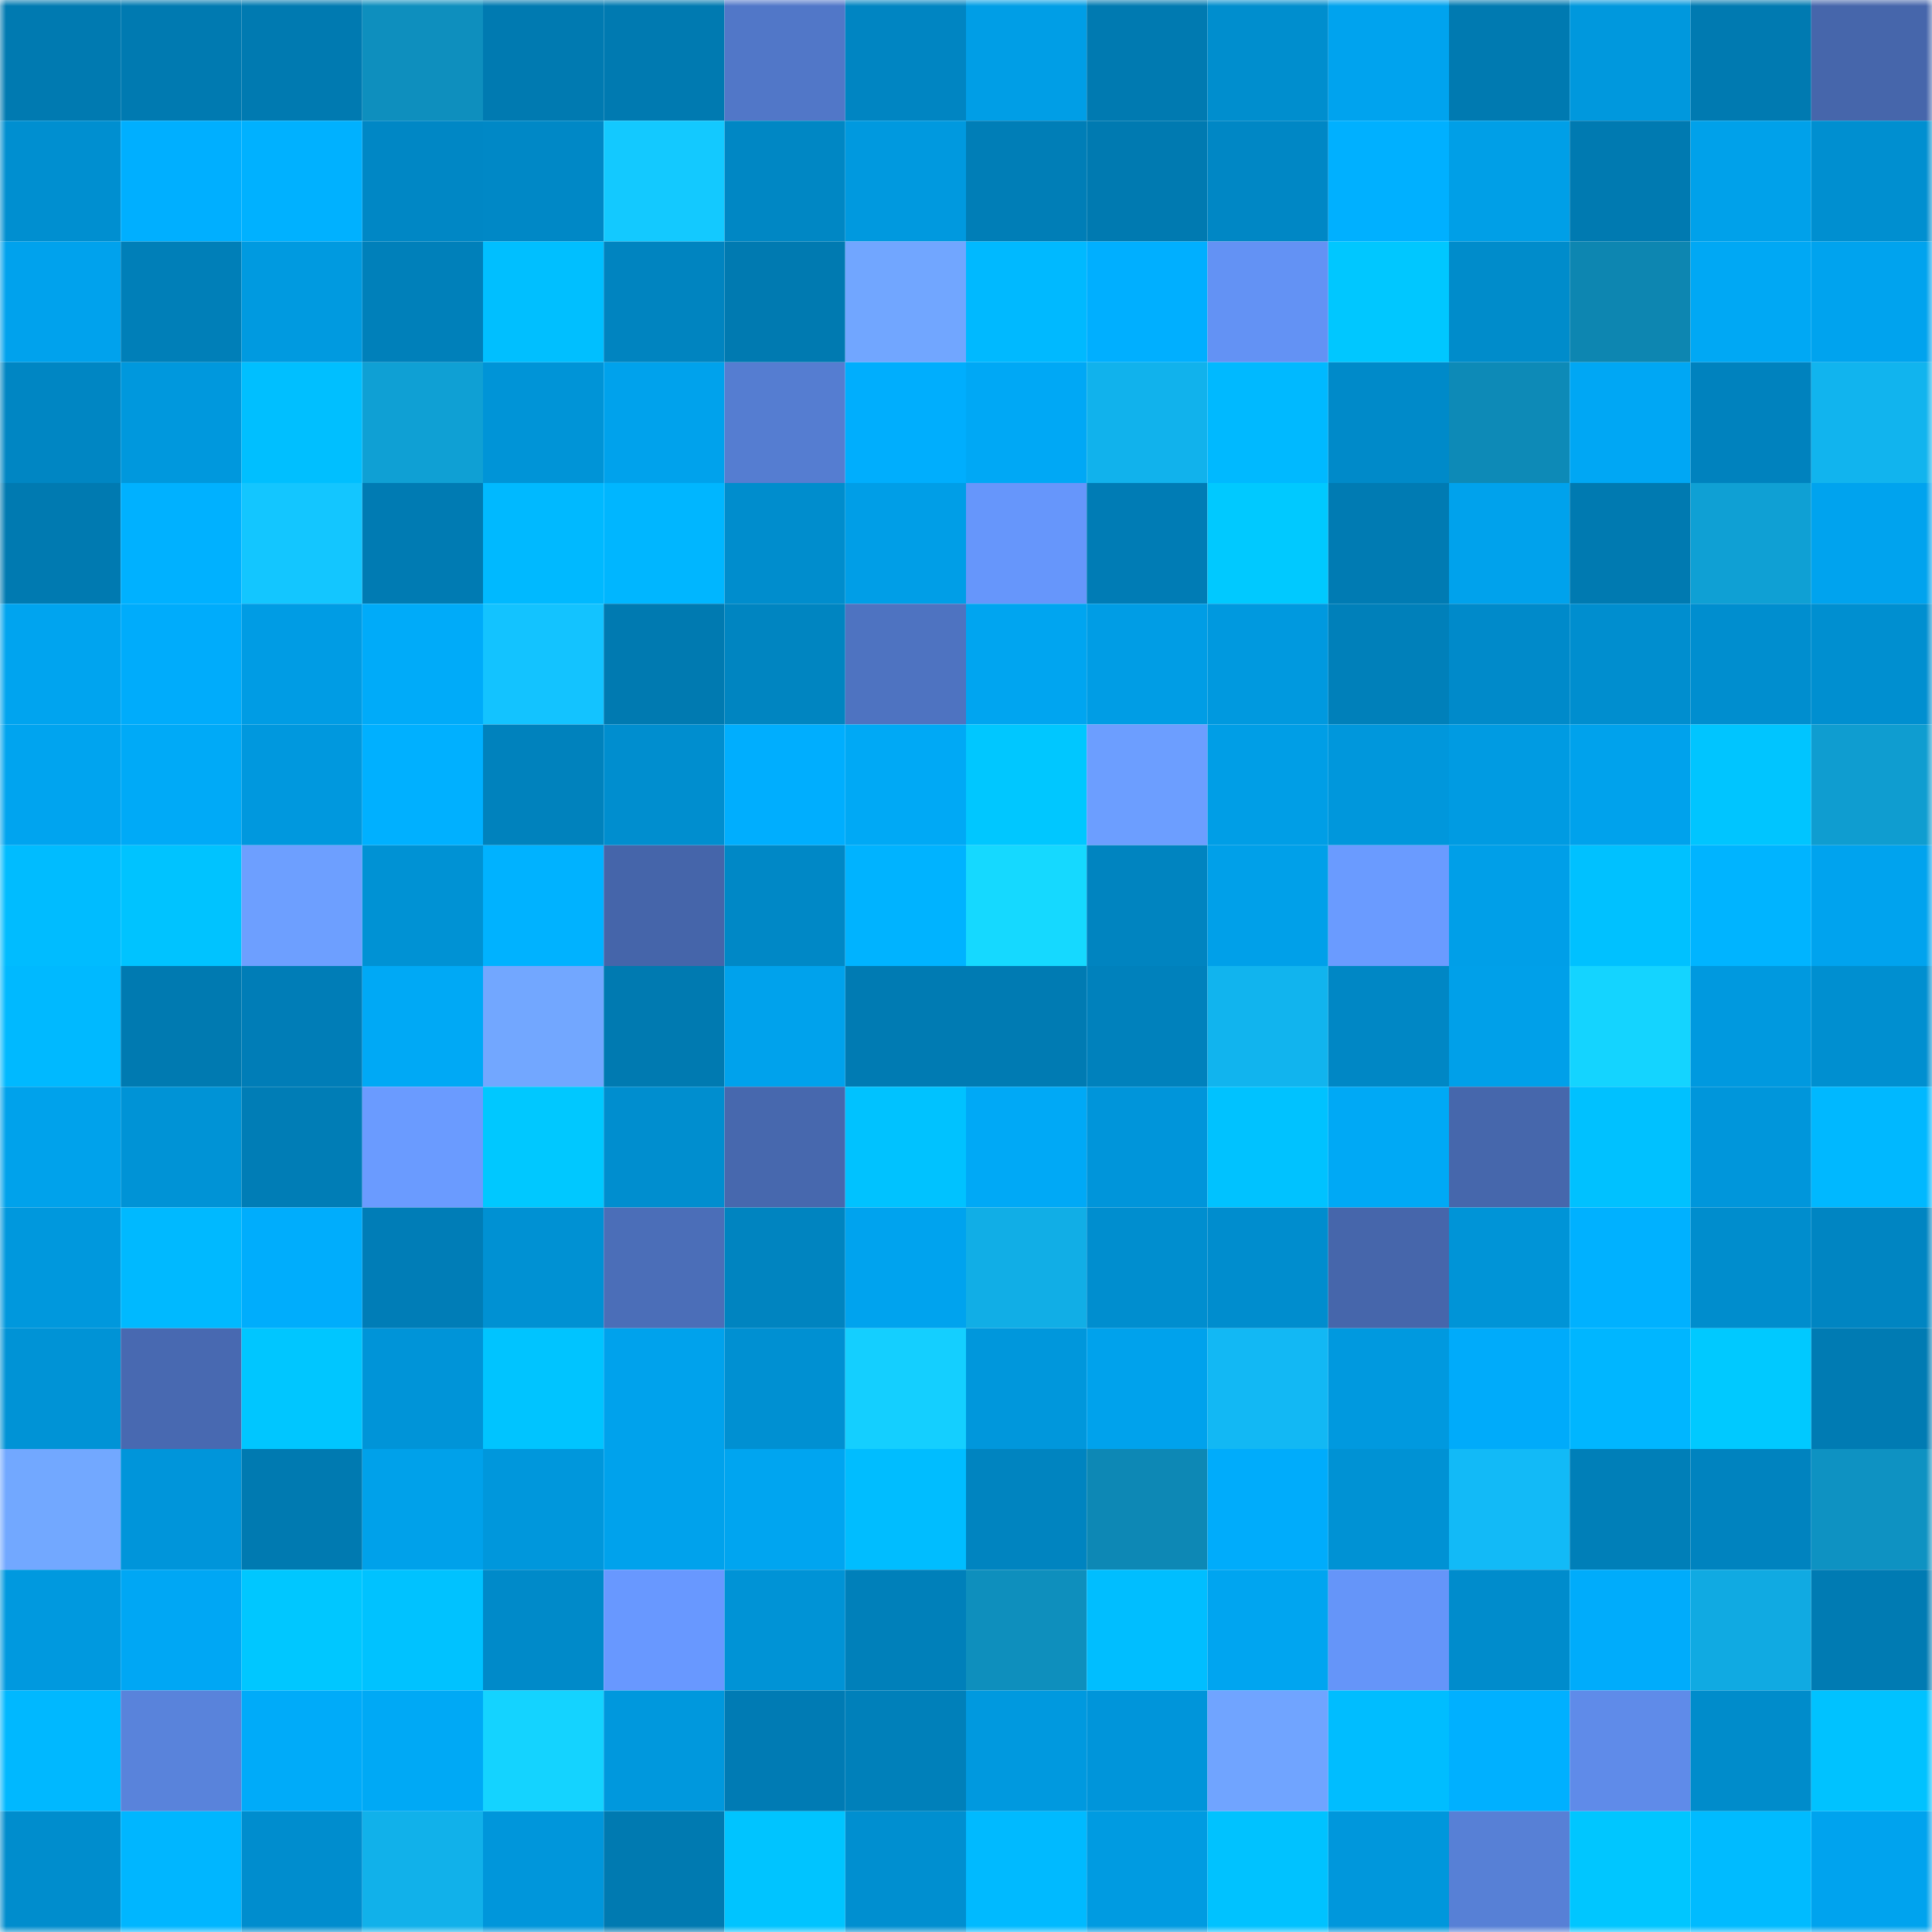 <svg viewBox="0 0 160 160" fill="none" role="img" xmlns="http://www.w3.org/2000/svg" width="240" height="240" name="ens%2Cyam3t3.eth"><mask id="1283424090" mask-type="alpha" maskUnits="userSpaceOnUse" x="0" y="0" width="160" height="160"><rect width="160" height="160" fill="#FFFFFF"></rect></mask><g mask="url(#1283424090)"><rect x="0" y="0" width="10" height="10" fill="#007ab1"></rect><rect x="10" y="0" width="10" height="10" fill="#007ab1"></rect><rect x="20" y="0" width="10" height="10" fill="#007ab1"></rect><rect x="30" y="0" width="10" height="10" fill="#0e8fbe"></rect><rect x="40" y="0" width="10" height="10" fill="#007ab1"></rect><rect x="50" y="0" width="10" height="10" fill="#007ab1"></rect><rect x="60" y="0" width="10" height="10" fill="#5177c8"></rect><rect x="70" y="0" width="10" height="10" fill="#0085c2"></rect><rect x="80" y="0" width="10" height="10" fill="#009ee6"></rect><rect x="90" y="0" width="10" height="10" fill="#007ab1"></rect><rect x="100" y="0" width="10" height="10" fill="#008ece"></rect><rect x="110" y="0" width="10" height="10" fill="#00a3ee"></rect><rect x="120" y="0" width="10" height="10" fill="#007ab1"></rect><rect x="130" y="0" width="10" height="10" fill="#0098dd"></rect><rect x="140" y="0" width="10" height="10" fill="#007ab1"></rect><rect x="150" y="0" width="10" height="10" fill="#4666ab"></rect><rect x="0" y="10" width="10" height="10" fill="#008fd0"></rect><rect x="10" y="10" width="10" height="10" fill="#00afff"></rect><rect x="20" y="10" width="10" height="10" fill="#00b1ff"></rect><rect x="30" y="10" width="10" height="10" fill="#0087c5"></rect><rect x="40" y="10" width="10" height="10" fill="#0088c6"></rect><rect x="50" y="10" width="10" height="10" fill="#13c9ff"></rect><rect x="60" y="10" width="10" height="10" fill="#0087c4"></rect><rect x="70" y="10" width="10" height="10" fill="#0099df"></rect><rect x="80" y="10" width="10" height="10" fill="#007eb7"></rect><rect x="90" y="10" width="10" height="10" fill="#007ab1"></rect><rect x="100" y="10" width="10" height="10" fill="#0087c5"></rect><rect x="110" y="10" width="10" height="10" fill="#00b0ff"></rect><rect x="120" y="10" width="10" height="10" fill="#009fe7"></rect><rect x="130" y="10" width="10" height="10" fill="#007ab1"></rect><rect x="140" y="10" width="10" height="10" fill="#00a1ea"></rect><rect x="150" y="10" width="10" height="10" fill="#008fd0"></rect><rect x="0" y="20" width="10" height="10" fill="#00a2ed"></rect><rect x="10" y="20" width="10" height="10" fill="#007fb8"></rect><rect x="20" y="20" width="10" height="10" fill="#009ae0"></rect><rect x="30" y="20" width="10" height="10" fill="#0080ba"></rect><rect x="40" y="20" width="10" height="10" fill="#00bfff"></rect><rect x="50" y="20" width="10" height="10" fill="#0084c0"></rect><rect x="60" y="20" width="10" height="10" fill="#007ab1"></rect><rect x="70" y="20" width="10" height="10" fill="#71a6ff"></rect><rect x="80" y="20" width="10" height="10" fill="#00b9ff"></rect><rect x="90" y="20" width="10" height="10" fill="#00afff"></rect><rect x="100" y="20" width="10" height="10" fill="#6392f4"></rect><rect x="110" y="20" width="10" height="10" fill="#00c7ff"></rect><rect x="120" y="20" width="10" height="10" fill="#008ccb"></rect><rect x="130" y="20" width="10" height="10" fill="#0d86b1"></rect><rect x="140" y="20" width="10" height="10" fill="#00a8f4"></rect><rect x="150" y="20" width="10" height="10" fill="#00a3ee"></rect><rect x="0" y="30" width="10" height="10" fill="#0086c3"></rect><rect x="10" y="30" width="10" height="10" fill="#0098dd"></rect><rect x="20" y="30" width="10" height="10" fill="#00bfff"></rect><rect x="30" y="30" width="10" height="10" fill="#0fa0d4"></rect><rect x="40" y="30" width="10" height="10" fill="#0094d7"></rect><rect x="50" y="30" width="10" height="10" fill="#00a2ec"></rect><rect x="60" y="30" width="10" height="10" fill="#557dd1"></rect><rect x="70" y="30" width="10" height="10" fill="#00aefd"></rect><rect x="80" y="30" width="10" height="10" fill="#00a8f5"></rect><rect x="90" y="30" width="10" height="10" fill="#11b2ec"></rect><rect x="100" y="30" width="10" height="10" fill="#00b9ff"></rect><rect x="110" y="30" width="10" height="10" fill="#008ac9"></rect><rect x="120" y="30" width="10" height="10" fill="#0d8ab7"></rect><rect x="130" y="30" width="10" height="10" fill="#00a7f4"></rect><rect x="140" y="30" width="10" height="10" fill="#0082be"></rect><rect x="150" y="30" width="10" height="10" fill="#11b4ee"></rect><rect x="0" y="40" width="10" height="10" fill="#007ab1"></rect><rect x="10" y="40" width="10" height="10" fill="#00b1ff"></rect><rect x="20" y="40" width="10" height="10" fill="#13c6ff"></rect><rect x="30" y="40" width="10" height="10" fill="#007bb3"></rect><rect x="40" y="40" width="10" height="10" fill="#00b9ff"></rect><rect x="50" y="40" width="10" height="10" fill="#00b6ff"></rect><rect x="60" y="40" width="10" height="10" fill="#008dcd"></rect><rect x="70" y="40" width="10" height="10" fill="#009ee7"></rect><rect x="80" y="40" width="10" height="10" fill="#6696fb"></rect><rect x="90" y="40" width="10" height="10" fill="#007cb5"></rect><rect x="100" y="40" width="10" height="10" fill="#00c9ff"></rect><rect x="110" y="40" width="10" height="10" fill="#007bb3"></rect><rect x="120" y="40" width="10" height="10" fill="#00a2ec"></rect><rect x="130" y="40" width="10" height="10" fill="#007ab1"></rect><rect x="140" y="40" width="10" height="10" fill="#0fa0d4"></rect><rect x="150" y="40" width="10" height="10" fill="#00a3ee"></rect><rect x="0" y="50" width="10" height="10" fill="#00a4ef"></rect><rect x="10" y="50" width="10" height="10" fill="#00acfb"></rect><rect x="20" y="50" width="10" height="10" fill="#009ce4"></rect><rect x="30" y="50" width="10" height="10" fill="#00abf9"></rect><rect x="40" y="50" width="10" height="10" fill="#13c3ff"></rect><rect x="50" y="50" width="10" height="10" fill="#007ab1"></rect><rect x="60" y="50" width="10" height="10" fill="#0085c1"></rect><rect x="70" y="50" width="10" height="10" fill="#4e73c1"></rect><rect x="80" y="50" width="10" height="10" fill="#00a5f0"></rect><rect x="90" y="50" width="10" height="10" fill="#009de5"></rect><rect x="100" y="50" width="10" height="10" fill="#0099df"></rect><rect x="110" y="50" width="10" height="10" fill="#0080ba"></rect><rect x="120" y="50" width="10" height="10" fill="#008aca"></rect><rect x="130" y="50" width="10" height="10" fill="#008ecf"></rect><rect x="140" y="50" width="10" height="10" fill="#008ecf"></rect><rect x="150" y="50" width="10" height="10" fill="#008fd0"></rect><rect x="0" y="60" width="10" height="10" fill="#00a4ef"></rect><rect x="10" y="60" width="10" height="10" fill="#00aaf7"></rect><rect x="20" y="60" width="10" height="10" fill="#0098de"></rect><rect x="30" y="60" width="10" height="10" fill="#00b0ff"></rect><rect x="40" y="60" width="10" height="10" fill="#0082bd"></rect><rect x="50" y="60" width="10" height="10" fill="#008ecf"></rect><rect x="60" y="60" width="10" height="10" fill="#00aefe"></rect><rect x="70" y="60" width="10" height="10" fill="#00a9f5"></rect><rect x="80" y="60" width="10" height="10" fill="#00c7ff"></rect><rect x="90" y="60" width="10" height="10" fill="#6c9eff"></rect><rect x="100" y="60" width="10" height="10" fill="#009ee6"></rect><rect x="110" y="60" width="10" height="10" fill="#0097dc"></rect><rect x="120" y="60" width="10" height="10" fill="#009be2"></rect><rect x="130" y="60" width="10" height="10" fill="#00a2ec"></rect><rect x="140" y="60" width="10" height="10" fill="#00c5ff"></rect><rect x="150" y="60" width="10" height="10" fill="#0f9dd0"></rect><rect x="0" y="70" width="10" height="10" fill="#00bcff"></rect><rect x="10" y="70" width="10" height="10" fill="#00c3ff"></rect><rect x="20" y="70" width="10" height="10" fill="#6d9fff"></rect><rect x="30" y="70" width="10" height="10" fill="#0092d4"></rect><rect x="40" y="70" width="10" height="10" fill="#00b2ff"></rect><rect x="50" y="70" width="10" height="10" fill="#4565aa"></rect><rect x="60" y="70" width="10" height="10" fill="#0088c6"></rect><rect x="70" y="70" width="10" height="10" fill="#00b3ff"></rect><rect x="80" y="70" width="10" height="10" fill="#15d9ff"></rect><rect x="90" y="70" width="10" height="10" fill="#0084c0"></rect><rect x="100" y="70" width="10" height="10" fill="#00a0e9"></rect><rect x="110" y="70" width="10" height="10" fill="#6a9bff"></rect><rect x="120" y="70" width="10" height="10" fill="#009fe8"></rect><rect x="130" y="70" width="10" height="10" fill="#00c1ff"></rect><rect x="140" y="70" width="10" height="10" fill="#00b4ff"></rect><rect x="150" y="70" width="10" height="10" fill="#00a3ee"></rect><rect x="0" y="80" width="10" height="10" fill="#00b9ff"></rect><rect x="10" y="80" width="10" height="10" fill="#007ab1"></rect><rect x="20" y="80" width="10" height="10" fill="#007db7"></rect><rect x="30" y="80" width="10" height="10" fill="#00a9f5"></rect><rect x="40" y="80" width="10" height="10" fill="#72a7ff"></rect><rect x="50" y="80" width="10" height="10" fill="#007ab1"></rect><rect x="60" y="80" width="10" height="10" fill="#00a2ec"></rect><rect x="70" y="80" width="10" height="10" fill="#007bb3"></rect><rect x="80" y="80" width="10" height="10" fill="#007bb3"></rect><rect x="90" y="80" width="10" height="10" fill="#0081bc"></rect><rect x="100" y="80" width="10" height="10" fill="#11b4ee"></rect><rect x="110" y="80" width="10" height="10" fill="#0087c5"></rect><rect x="120" y="80" width="10" height="10" fill="#00a0e9"></rect><rect x="130" y="80" width="10" height="10" fill="#14d4ff"></rect><rect x="140" y="80" width="10" height="10" fill="#0099df"></rect><rect x="150" y="80" width="10" height="10" fill="#008fd0"></rect><rect x="0" y="90" width="10" height="10" fill="#00a2eb"></rect><rect x="10" y="90" width="10" height="10" fill="#0093d6"></rect><rect x="20" y="90" width="10" height="10" fill="#007db6"></rect><rect x="30" y="90" width="10" height="10" fill="#6a9bff"></rect><rect x="40" y="90" width="10" height="10" fill="#00c8ff"></rect><rect x="50" y="90" width="10" height="10" fill="#008ecf"></rect><rect x="60" y="90" width="10" height="10" fill="#4768ae"></rect><rect x="70" y="90" width="10" height="10" fill="#00c2ff"></rect><rect x="80" y="90" width="10" height="10" fill="#00a9f6"></rect><rect x="90" y="90" width="10" height="10" fill="#0095da"></rect><rect x="100" y="90" width="10" height="10" fill="#00c2ff"></rect><rect x="110" y="90" width="10" height="10" fill="#00a9f5"></rect><rect x="120" y="90" width="10" height="10" fill="#4667ac"></rect><rect x="130" y="90" width="10" height="10" fill="#00c1ff"></rect><rect x="140" y="90" width="10" height="10" fill="#0096db"></rect><rect x="150" y="90" width="10" height="10" fill="#00b8ff"></rect><rect x="0" y="100" width="10" height="10" fill="#0098dd"></rect><rect x="10" y="100" width="10" height="10" fill="#00b9ff"></rect><rect x="20" y="100" width="10" height="10" fill="#00adfc"></rect><rect x="30" y="100" width="10" height="10" fill="#007db7"></rect><rect x="40" y="100" width="10" height="10" fill="#0091d3"></rect><rect x="50" y="100" width="10" height="10" fill="#4b6eb8"></rect><rect x="60" y="100" width="10" height="10" fill="#0084c0"></rect><rect x="70" y="100" width="10" height="10" fill="#00a3ee"></rect><rect x="80" y="100" width="10" height="10" fill="#11aee6"></rect><rect x="90" y="100" width="10" height="10" fill="#008ecf"></rect><rect x="100" y="100" width="10" height="10" fill="#008dce"></rect><rect x="110" y="100" width="10" height="10" fill="#4666ab"></rect><rect x="120" y="100" width="10" height="10" fill="#0094d7"></rect><rect x="130" y="100" width="10" height="10" fill="#00b1ff"></rect><rect x="140" y="100" width="10" height="10" fill="#008dcd"></rect><rect x="150" y="100" width="10" height="10" fill="#0085c2"></rect><rect x="0" y="110" width="10" height="10" fill="#0093d6"></rect><rect x="10" y="110" width="10" height="10" fill="#4869b1"></rect><rect x="20" y="110" width="10" height="10" fill="#00c6ff"></rect><rect x="30" y="110" width="10" height="10" fill="#0094d8"></rect><rect x="40" y="110" width="10" height="10" fill="#00c4ff"></rect><rect x="50" y="110" width="10" height="10" fill="#00a2ec"></rect><rect x="60" y="110" width="10" height="10" fill="#0090d2"></rect><rect x="70" y="110" width="10" height="10" fill="#14cfff"></rect><rect x="80" y="110" width="10" height="10" fill="#0097dc"></rect><rect x="90" y="110" width="10" height="10" fill="#00a2ec"></rect><rect x="100" y="110" width="10" height="10" fill="#12b8f4"></rect><rect x="110" y="110" width="10" height="10" fill="#0099df"></rect><rect x="120" y="110" width="10" height="10" fill="#00abfa"></rect><rect x="130" y="110" width="10" height="10" fill="#00b6ff"></rect><rect x="140" y="110" width="10" height="10" fill="#00c9ff"></rect><rect x="150" y="110" width="10" height="10" fill="#007bb3"></rect><rect x="0" y="120" width="10" height="10" fill="#72a8ff"></rect><rect x="10" y="120" width="10" height="10" fill="#0095da"></rect><rect x="20" y="120" width="10" height="10" fill="#007ab1"></rect><rect x="30" y="120" width="10" height="10" fill="#00a1ea"></rect><rect x="40" y="120" width="10" height="10" fill="#0097dc"></rect><rect x="50" y="120" width="10" height="10" fill="#00a2ec"></rect><rect x="60" y="120" width="10" height="10" fill="#00a5f0"></rect><rect x="70" y="120" width="10" height="10" fill="#00bdff"></rect><rect x="80" y="120" width="10" height="10" fill="#0084c0"></rect><rect x="90" y="120" width="10" height="10" fill="#0d88b5"></rect><rect x="100" y="120" width="10" height="10" fill="#00acfb"></rect><rect x="110" y="120" width="10" height="10" fill="#0092d4"></rect><rect x="120" y="120" width="10" height="10" fill="#12baf7"></rect><rect x="130" y="120" width="10" height="10" fill="#007fb8"></rect><rect x="140" y="120" width="10" height="10" fill="#0083bf"></rect><rect x="150" y="120" width="10" height="10" fill="#0e92c2"></rect><rect x="0" y="130" width="10" height="10" fill="#0099df"></rect><rect x="10" y="130" width="10" height="10" fill="#00a7f4"></rect><rect x="20" y="130" width="10" height="10" fill="#00c7ff"></rect><rect x="30" y="130" width="10" height="10" fill="#00c2ff"></rect><rect x="40" y="130" width="10" height="10" fill="#008ac9"></rect><rect x="50" y="130" width="10" height="10" fill="#6898ff"></rect><rect x="60" y="130" width="10" height="10" fill="#0093d6"></rect><rect x="70" y="130" width="10" height="10" fill="#0080ba"></rect><rect x="80" y="130" width="10" height="10" fill="#0e8fbd"></rect><rect x="90" y="130" width="10" height="10" fill="#00beff"></rect><rect x="100" y="130" width="10" height="10" fill="#00a5f0"></rect><rect x="110" y="130" width="10" height="10" fill="#6595f9"></rect><rect x="120" y="130" width="10" height="10" fill="#008ccc"></rect><rect x="130" y="130" width="10" height="10" fill="#00acfb"></rect><rect x="140" y="130" width="10" height="10" fill="#10aae2"></rect><rect x="150" y="130" width="10" height="10" fill="#007bb3"></rect><rect x="0" y="140" width="10" height="10" fill="#00b8ff"></rect><rect x="10" y="140" width="10" height="10" fill="#5983db"></rect><rect x="20" y="140" width="10" height="10" fill="#00abf9"></rect><rect x="30" y="140" width="10" height="10" fill="#00a9f5"></rect><rect x="40" y="140" width="10" height="10" fill="#14d3ff"></rect><rect x="50" y="140" width="10" height="10" fill="#0098dd"></rect><rect x="60" y="140" width="10" height="10" fill="#007bb4"></rect><rect x="70" y="140" width="10" height="10" fill="#0080ba"></rect><rect x="80" y="140" width="10" height="10" fill="#0099df"></rect><rect x="90" y="140" width="10" height="10" fill="#0095da"></rect><rect x="100" y="140" width="10" height="10" fill="#70a4ff"></rect><rect x="110" y="140" width="10" height="10" fill="#00bdff"></rect><rect x="120" y="140" width="10" height="10" fill="#00b0ff"></rect><rect x="130" y="140" width="10" height="10" fill="#5f8be9"></rect><rect x="140" y="140" width="10" height="10" fill="#008ccb"></rect><rect x="150" y="140" width="10" height="10" fill="#00c2ff"></rect><rect x="0" y="150" width="10" height="10" fill="#008dcd"></rect><rect x="10" y="150" width="10" height="10" fill="#00b6ff"></rect><rect x="20" y="150" width="10" height="10" fill="#008dce"></rect><rect x="30" y="150" width="10" height="10" fill="#11b1ea"></rect><rect x="40" y="150" width="10" height="10" fill="#0096db"></rect><rect x="50" y="150" width="10" height="10" fill="#007ab1"></rect><rect x="60" y="150" width="10" height="10" fill="#00c4ff"></rect><rect x="70" y="150" width="10" height="10" fill="#008fd0"></rect><rect x="80" y="150" width="10" height="10" fill="#00baff"></rect><rect x="90" y="150" width="10" height="10" fill="#009be1"></rect><rect x="100" y="150" width="10" height="10" fill="#00c2ff"></rect><rect x="110" y="150" width="10" height="10" fill="#0097dc"></rect><rect x="120" y="150" width="10" height="10" fill="#5780d6"></rect><rect x="130" y="150" width="10" height="10" fill="#00c6ff"></rect><rect x="140" y="150" width="10" height="10" fill="#00bbff"></rect><rect x="150" y="150" width="10" height="10" fill="#00a3ee"></rect></g></svg>